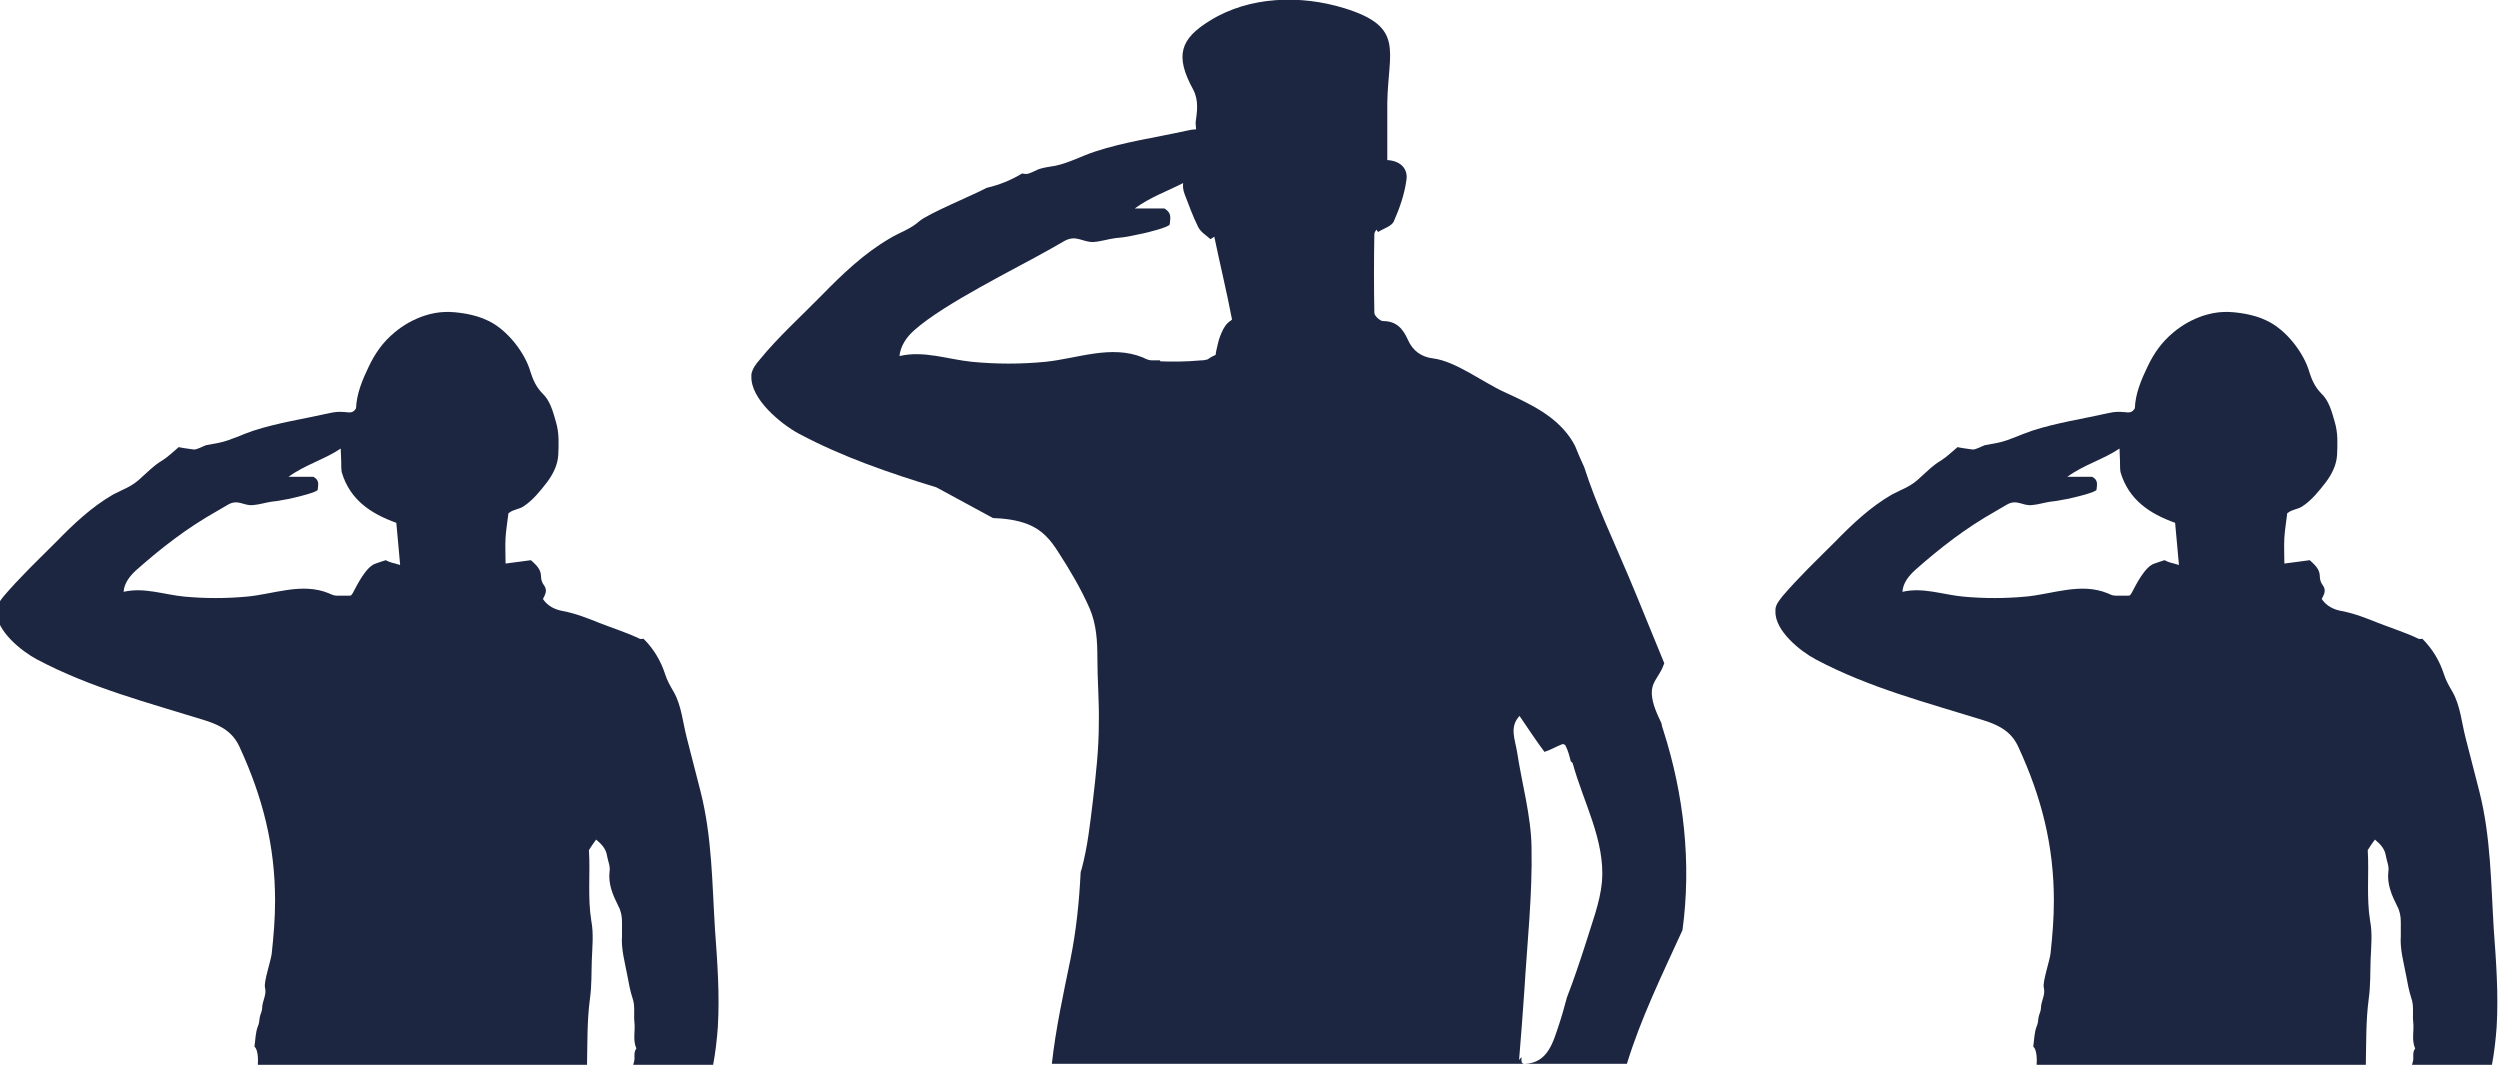 <?xml version="1.0" encoding="utf-8"?>
<!-- Generator: Adobe Illustrator 24.1.3, SVG Export Plug-In . SVG Version: 6.00 Build 0)  -->
<svg version="1.1" id="Layer_1" xmlns="http://www.w3.org/2000/svg" xmlns:xlink="http://www.w3.org/1999/xlink" x="0px" y="0px"
	 viewBox="0 0 521.7 222.2" style="enable-background:new 0 0 521.7 222.2;" xml:space="preserve">
<style type="text/css">
	.st0{fill:none;}
	.st1{fill:#1C2641;}
</style>
<g>
	<path class="st0" d="M71,98.5c-0.1-0.7-0.1-1.5-0.1-2.3c0-0.8-0.1-1.7-0.1-2.6c-3.4,2.3-7.3,3.3-10.9,5.9c2.2,0,3.9,0,5.2,0
		c1.4,0.8,1,1.7,0.9,2.7c0,0.6-4.2,1.5-4.7,1.6c-0.8,0.2-1.6,0.4-2.4,0.5c-0.8,0.2-1.7,0.3-2.6,0.4c-1.3,0.1-2.6,0.6-3.8,0.7
		c-2,0.1-3.1-1.3-5.2-0.1c-0.8,0.5-1.6,0.9-2.4,1.4c-6.2,3.6-11.5,7.6-16.8,12.3c-1.3,1.2-2.5,2.7-2.6,4.5c4.3-1,8.5,0.6,12.7,1
		c4.3,0.4,8.7,0.4,13,0c5.7-0.5,11.5-3,17.1-0.7c0.6,0.2,1,0.5,1.6,0.5c0.9,0,1.8,0,2.7,0c0.1,0,0.3,0,0.4-0.1
		c0.1-0.1,0.2-0.2,0.3-0.4c0.9-1.8,2.8-5.6,4.8-6.2c0.9-0.3,1.6-0.5,2.1-0.7c0.5,0.2,0.9,0.4,1.2,0.5c0.4,0.1,0.8,0.2,1.5,0.4
		c-0.3-3-0.5-5.9-0.8-8.8C77,107.1,72.7,104.2,71,98.5z"/>
	<path class="st0" d="M132.9,218.6c-0.8-1.7-0.2-3.6-0.4-5.4c-0.2-1.7,0.2-3.3-0.4-5.1c-0.5-1.5-0.8-3.2-1.1-4.8
		c-0.5-2.7-1.3-5.4-1.1-8.2c0.1-1,0-1.9,0-2.9c0-1.2-0.2-2.2-0.8-3.4c-1.1-2.2-2.1-4.5-1.8-7.1c0.1-1.2-0.4-2.1-0.5-3.2
		c-0.2-1.5-1.1-2.5-2.3-3.5c-0.5,0.8-0.9,1.4-1.5,2.2c0.3,5-0.3,9.9,0.5,14.8c0.4,2.6,0.1,5.4,0.1,8.1c-0.1,2.7,0,5.5-0.4,8.2
		c-0.6,4.5-0.5,9.1-0.6,13.7c0,0,0,0,0,0h9.7c0.1-0.2,0.1-0.5,0.2-0.7C132.7,220.5,132.2,219.5,132.9,218.6z"/>
	<path class="st0" d="M442.2,98.5c-0.1-0.7-0.1-1.5-0.1-2.3c0-0.8-0.1-1.7-0.1-2.6c-3.4,2.3-7.3,3.3-10.9,5.9h5.2
		c1.4,0.8,1,1.7,0.9,2.7c0,0.6-4.2,1.5-4.7,1.6c-0.8,0.2-1.6,0.4-2.4,0.5c-0.8,0.2-1.7,0.3-2.6,0.4c-1.3,0.1-2.6,0.6-3.8,0.7
		c-2,0.1-3.1-1.3-5.2-0.1c-0.8,0.5-1.6,0.9-2.4,1.4c-6.2,3.6-11.5,7.6-16.8,12.3c-1.3,1.2-2.5,2.7-2.6,4.5c4.3-1,8.5,0.6,12.7,1
		c4.3,0.4,8.7,0.4,13,0c5.7-0.5,11.5-3,17.1-0.7c0.6,0.2,1,0.5,1.6,0.5c0.9,0,1.8,0,2.7,0c0.1,0,0.3,0,0.4-0.1
		c0.1-0.1,0.2-0.2,0.3-0.4c0.9-1.8,2.8-5.6,4.8-6.2c0.9-0.3,1.6-0.5,2.1-0.7c0.5,0.2,0.9,0.4,1.2,0.5c0.4,0.1,0.8,0.2,1.5,0.4
		c-0.3-3-0.5-5.9-0.8-8.8C448.2,107.1,443.9,104.2,442.2,98.5z"/>
	<path class="st0" d="M252.7,49.9c-0.9-0.9-2.1-1.6-2.6-2.6c-1.1-2.2-1.9-4.5-2.8-6.8c-0.3-0.9-0.4-1.6-0.3-2.3
		c-3.3,1.7-6.8,3-10.1,5.3h6.2c1.6,0.9,1.2,2,1.1,3.3c0,0.7-5,1.8-5.5,1.9c-1,0.2-1.9,0.5-2.9,0.6c-1,0.2-2,0.3-3,0.4
		c-1.5,0.2-3,0.7-4.5,0.8c-2.4,0.1-3.7-1.6-6.1-0.2c-0.9,0.5-1.9,1.1-2.8,1.6c-7.3,4.2-22.2,11.4-28.5,17c-1.6,1.4-2.9,3.3-3.1,5.4
		c5.1-1.2,10,0.7,15.1,1.2c5.1,0.5,10.3,0.4,15.4,0c6.7-0.6,13.7-3.5,20.3-0.9c0.7,0.3,1.2,0.6,1.9,0.6c0.6,0,1.1,0,1.7,0
		c0,0.1,0,0.1,0,0.2c2.4,0.1,5.3,0.1,8.6-0.2c0.5,0,0.9-0.1,1.3-0.2c0.5-0.3,0.9-0.5,1.4-0.8c0.1-0.1,0.2-0.1,0.3-0.2
		c0.1-0.5,0.2-1.1,0.2-1.2c0.1-0.9,0.3-1.7,0.7-2.6c0.4-1,0.8-2,1.6-2.8c0.3-0.3,0.7-0.5,1-0.7c-1.1-5.8-2.5-11.5-3.7-17.3
		L252.7,49.9z"/>
	<path class="st0" d="M504.1,218.6c-0.8-1.7-0.2-3.6-0.4-5.4c-0.2-1.7,0.2-3.3-0.4-5.1c-0.5-1.5-0.8-3.2-1.1-4.8
		c-0.5-2.7-1.3-5.4-1.1-8.2c0.1-1,0-1.9,0-2.9c0-1.2-0.2-2.2-0.8-3.4c-1.1-2.2-2.1-4.5-1.8-7.1c0.1-1.2-0.4-2.1-0.5-3.2
		c-0.2-1.5-1.1-2.5-2.3-3.5c-0.5,0.8-0.9,1.4-1.5,2.2c0.3,5-0.3,9.9,0.5,14.8c0.4,2.6,0.1,5.4,0.1,8.1c-0.1,2.7,0,5.5-0.4,8.2
		c-0.6,4.5-0.5,9.1-0.6,13.7c0,0,0,0,0,0h9.7c0.1-0.2,0.1-0.5,0.2-0.7C503.9,220.5,503.4,219.5,504.1,218.6z"/>
	<path class="st0" d="M328.1,159.2c-0.1-0.2-0.2-0.4-0.4-0.4c-0.2-1.1-0.5-2.2-1.1-3.3c-0.1-0.2-0.5-0.4-0.7-0.3
		c-1.2,0.5-2.4,1.2-3.7,1.6c-1.8-2.5-3.4-5-5.2-7.5c-2.2,2.3-0.9,5.1-0.5,7.6c1,6.6,2.9,13.2,3,19.8c0.1,10-0.9,19.9-1.5,29.9
		c-0.3,4.7-0.7,9.5-1.1,14.5c0.2-0.2,0.4-0.4,0.5-0.6c0,0.3,0,0.5,0,0.8c0,0.3,0.3,0.7,0.6,0.6c4.8-0.1,6-4.6,7.3-8.4
		c0.6-1.8,1.1-3.7,1.6-5.5c1.3-3.6,2.6-7.2,3.8-10.9c1.4-4.2,3.1-8.7,3.5-13.2C335,175.4,330.4,167.3,328.1,159.2z"/>
	<path class="st1" d="M122.5,222.2c0.1-4.6,0-9.2,0.6-13.7c0.4-2.8,0.3-5.5,0.4-8.2c0.1-2.7,0.4-5.5-0.1-8.1
		c-0.8-4.9-0.2-9.9-0.5-14.8c0.5-0.8,0.9-1.4,1.5-2.2c1.2,1,2.1,2,2.3,3.5c0.2,1.1,0.7,2.1,0.5,3.2c-0.3,2.6,0.7,4.9,1.8,7.1
		c0.6,1.1,0.8,2.2,0.8,3.4c0,1,0,1.9,0,2.9c-0.2,2.8,0.6,5.5,1.1,8.2c0.3,1.6,0.6,3.3,1.1,4.8c0.6,1.7,0.2,3.4,0.4,5.1
		c0.2,1.8-0.4,3.6,0.4,5.4c-0.7,0.9-0.2,1.9-0.5,2.8c-0.1,0.3-0.1,0.5-0.2,0.7h16.7c0.5-2.6,0.8-5.3,1-8c0.4-6.8-0.1-13.6-0.6-20.4
		c-0.6-9.6-0.6-19.2-3-28.7c-1-3.8-1.9-7.5-2.9-11.3c-0.8-3.1-1.1-6.7-2.7-9.5c-0.7-1.2-1.4-2.4-1.8-3.7c-0.9-2.8-2.4-5.3-4.5-7.4
		c-0.3,0-0.6,0.1-0.8,0c-2.7-1.3-5.6-2.2-8.4-3.3c-2.5-1-5-2-7.7-2.5c-1.6-0.3-3.1-1-4.1-2.5c0.5-1,1-1.8,0.2-2.9
		c-0.4-0.5-0.6-1.2-0.6-1.8c0-1.5-1-2.4-2.1-3.4c-1.7,0.2-3.5,0.5-5.3,0.7c0-1.9-0.1-3.7,0-5.4c0.1-1.7,0.4-3.3,0.6-5.1
		c0.3-0.2,0.7-0.5,1.1-0.6c0.7-0.3,1.4-0.4,2-0.8c2-1.3,3.5-3.2,4.9-5c1.3-1.7,2.3-3.7,2.4-5.8c0.1-2.3,0.2-4.6-0.5-6.9
		c-0.6-2.1-1.2-4.4-2.8-5.9c-1.3-1.3-2-2.9-2.5-4.5c-1.1-3.9-4.8-8.8-8.9-10.7c-1.4-0.7-2.9-1.1-4.4-1.4c-3.4-0.6-5.8-0.6-8.9,0.4
		c-2.3,0.8-4.3,1.9-6.2,3.5c-2.4,2-4,4.3-5.3,7c-1.4,2.9-2.6,5.8-2.7,8.8c-0.6,1-1.2,0.9-2.2,0.8c-1.2-0.1-2-0.1-3.3,0.2
		c-5.3,1.2-10.8,2-16,3.7c-2.4,0.8-4.7,2-7.1,2.5c-0.9,0.2-1.8,0.3-2.7,0.5c-0.6,0.2-2,1-2.6,0.9c-1.3-0.2-2.3-0.3-3.1-0.5
		c-1.2,1-2.2,2-3.3,2.7c-1.9,1.1-3.4,2.7-5.1,4.2c-1.6,1.4-3.4,2-5.3,3c-4.5,2.6-8.3,6.2-11.9,9.9c-3.7,3.7-7.6,7.4-11,11.4
		c-0.6,0.8-1.3,1.6-1.4,2.6c0,0.1,0,0.2,0,0.4c-0.2,4.1,5.2,8.4,8.4,10.1c11.1,5.9,23.1,9,35,12.7c3.5,1.1,5.9,2.5,7.3,5.6
		c4.8,10.4,7.4,20.5,7.4,32.1c0,3.7-0.3,7.3-0.7,11c-0.2,1.6-1.7,5.9-1.4,7.1c0.4,1.5-0.6,2.8-0.6,4.3c0,0.6-0.4,1.3-0.5,1.9
		c-0.1,0.6-0.1,1.3-0.4,1.9c-0.5,1.3-0.5,2.8-0.7,4.2c0.7,0.6,0.8,2.4,0.7,4L122.5,222.2C122.5,222.2,122.5,222.2,122.5,222.2z
		 M81.7,117.4c-0.4-0.1-0.8-0.3-1.2-0.5c-0.6,0.2-1.3,0.4-2.1,0.7c-2,0.6-3.9,4.5-4.8,6.2c-0.1,0.1-0.2,0.3-0.3,0.4
		c-0.1,0.1-0.2,0.1-0.4,0.1c-0.9,0-1.8,0-2.7,0c-0.6,0-1.1-0.3-1.6-0.5c-5.6-2.3-11.5,0.2-17.1,0.7c-4.3,0.4-8.7,0.4-13,0
		c-4.3-0.4-8.4-2-12.7-1c0.1-1.8,1.3-3.3,2.6-4.5c5.3-4.7,10.6-8.8,16.8-12.3c0.8-0.5,1.6-0.9,2.4-1.4c2.1-1.2,3.2,0.3,5.2,0.1
		c1.3-0.1,2.5-0.5,3.8-0.7c0.9-0.1,1.7-0.2,2.6-0.4c0.8-0.1,1.6-0.3,2.4-0.5c0.5-0.1,4.6-1.1,4.7-1.6c0.1-1.1,0.4-2-0.9-2.7
		c-1.3,0-3,0-5.2,0c3.6-2.6,7.5-3.6,10.9-5.9c0,0.9,0.1,1.8,0.1,2.6c0,0.8,0,1.6,0.1,2.3c1.7,5.8,6.1,8.7,11.4,10.6
		c0.3,2.9,0.5,5.8,0.8,8.8C82.5,117.6,82.1,117.5,81.7,117.4z"/>
	<path class="st1" d="M493.7,222.2c0.1-4.6,0-9.2,0.6-13.7c0.4-2.8,0.3-5.5,0.4-8.2c0.1-2.7,0.4-5.5-0.1-8.1
		c-0.8-4.9-0.2-9.9-0.5-14.8c0.5-0.8,0.9-1.4,1.5-2.2c1.2,1,2.1,2,2.3,3.5c0.2,1.1,0.7,2.1,0.5,3.2c-0.3,2.6,0.7,4.9,1.8,7.1
		c0.6,1.1,0.8,2.2,0.8,3.4c0,1,0,1.9,0,2.9c-0.2,2.8,0.6,5.5,1.1,8.2c0.3,1.6,0.6,3.3,1.1,4.8c0.6,1.7,0.2,3.4,0.4,5.1
		c0.2,1.8-0.4,3.6,0.4,5.4c-0.7,0.9-0.2,1.9-0.5,2.8c-0.1,0.3-0.1,0.5-0.2,0.7h16.7c0.5-2.6,0.8-5.3,1-8c0.4-6.8-0.1-13.6-0.6-20.4
		c-0.6-9.6-0.6-19.2-3-28.7c-1-3.8-1.9-7.5-2.9-11.3c-0.8-3.1-1.1-6.7-2.7-9.5c-0.7-1.2-1.4-2.4-1.8-3.7c-0.9-2.8-2.4-5.3-4.5-7.4
		c-0.3,0-0.6,0.1-0.8,0c-2.7-1.3-5.6-2.2-8.4-3.3c-2.5-1-5-2-7.7-2.5c-1.6-0.3-3.1-1-4.1-2.5c0.5-1,1-1.8,0.2-2.9
		c-0.4-0.5-0.6-1.2-0.6-1.8c0-1.5-1-2.4-2.1-3.4c-1.7,0.2-3.5,0.5-5.3,0.7c0-1.9-0.1-3.7,0-5.4c0.1-1.7,0.4-3.3,0.6-5.1
		c0.3-0.2,0.7-0.5,1.1-0.6c0.7-0.3,1.4-0.4,2-0.8c2-1.3,3.5-3.2,4.9-5c1.3-1.7,2.3-3.7,2.4-5.8c0.1-2.3,0.2-4.6-0.5-6.9
		c-0.6-2.1-1.2-4.4-2.8-5.9c-1.3-1.3-2-2.9-2.5-4.5c-1.1-3.9-4.8-8.8-8.9-10.7c-1.4-0.7-2.9-1.1-4.4-1.4c-3.4-0.6-5.8-0.6-8.9,0.4
		c-2.3,0.8-4.3,1.9-6.2,3.5c-2.4,2-4,4.3-5.3,7c-1.4,2.9-2.6,5.8-2.7,8.8c-0.6,1-1.2,0.9-2.2,0.8c-1.2-0.1-2-0.1-3.3,0.2
		c-5.3,1.2-10.8,2-16,3.7c-2.4,0.8-4.7,2-7.1,2.5c-0.9,0.2-1.8,0.3-2.7,0.5c-0.6,0.2-2,1-2.6,0.9c-1.3-0.2-2.3-0.3-3.1-0.5
		c-1.2,1-2.2,2-3.3,2.7c-1.9,1.1-3.4,2.7-5.1,4.2c-1.6,1.4-3.4,2-5.3,3c-4.5,2.6-8.3,6.2-11.9,9.9c-3.7,3.7-7.6,7.4-11,11.4
		c-0.6,0.8-1.3,1.6-1.4,2.6c0,0.1,0,0.2,0,0.4c-0.2,4.1,5.2,8.4,8.4,10.1c11.1,5.9,23.1,9,35,12.7c3.5,1.1,5.9,2.5,7.3,5.6
		c4.8,10.4,7.4,20.5,7.4,32.1c0,3.7-0.3,7.3-0.7,11c-0.2,1.6-1.7,5.9-1.4,7.1c0.4,1.5-0.6,2.8-0.6,4.3c0,0.6-0.4,1.3-0.5,1.9
		c-0.1,0.6-0.1,1.3-0.4,1.9c-0.5,1.3-0.5,2.8-0.7,4.2c0.7,0.6,0.8,2.4,0.7,4L493.7,222.2C493.7,222.2,493.7,222.2,493.7,222.2z
		 M452.9,117.4c-0.4-0.1-0.8-0.3-1.2-0.5c-0.6,0.2-1.3,0.4-2.1,0.7c-2,0.6-3.9,4.5-4.8,6.2c-0.1,0.1-0.2,0.3-0.3,0.4
		c-0.1,0.1-0.2,0.1-0.4,0.1c-0.9,0-1.8,0-2.7,0c-0.6,0-1.1-0.3-1.6-0.5c-5.6-2.3-11.5,0.2-17.1,0.7c-4.3,0.4-8.7,0.4-13,0
		c-4.3-0.4-8.4-2-12.7-1c0.1-1.8,1.3-3.3,2.6-4.5c5.3-4.7,10.6-8.8,16.8-12.3c0.8-0.5,1.6-0.9,2.4-1.4c2.1-1.2,3.2,0.3,5.2,0.1
		c1.3-0.1,2.5-0.5,3.8-0.7c0.9-0.1,1.7-0.2,2.6-0.4c0.8-0.1,1.6-0.3,2.4-0.5c0.5-0.1,4.6-1.1,4.7-1.6c0.1-1.1,0.4-2-0.9-2.7h-5.2
		c3.6-2.6,7.5-3.6,10.9-5.9c0,0.9,0.1,1.8,0.1,2.6c0,0.8,0,1.6,0.1,2.3c1.7,5.8,6.1,8.7,11.4,10.6c0.3,2.9,0.5,5.8,0.8,8.8
		C453.7,117.6,453.3,117.5,452.9,117.4z"/>
	<path class="st1" d="M351.1,194.1c1.9-14,0.3-28.3-4-41.7c-0.2-0.5-0.3-1-0.4-1.5c-0.9-1.9-1.9-4-2-6.1c-0.1-2.1,1-3.1,1.9-4.8
		c0.3-0.5,0.5-1.1,0.7-1.6c-2.5-6-4.9-12.1-7.4-18c-3.2-7.6-6.8-15.1-9.3-22.9c-0.7-1.5-1.3-2.9-1.9-4.4c-0.3-0.6-0.6-1.1-1-1.7
		c-3.3-4.8-8.6-7.2-13.8-9.6c-4.4-2-10.1-6.4-14.8-7c-2.5-0.3-4.3-1.6-5.3-3.9c-1-2.2-2.3-3.9-5.2-3.9c-0.6,0-1.8-1.1-1.8-1.7
		c-0.1-5.5-0.1-11,0-16.5c0-0.3,0.3-0.6,0.4-0.9c0.1,0.2,0.3,0.4,0.4,0.5c1.1-0.7,2.9-1.2,3.3-2.3c1.2-2.7,2.2-5.6,2.6-8.6
		c0.3-2-0.9-3.9-4-4.1c0-4.1,0-8,0-12c0.2-10.9,3.7-15.8-9-19.7c-9.1-2.8-19.8-2.5-28,2.6c-6.2,3.8-7.4,7.3-3.5,14.4
		c1.2,2.3,0.8,4.6,0.5,6.9c0,0.5,0.1,0.9,0.1,1.4c-0.6,0-1.3,0.1-2.1,0.3c-6.3,1.4-12.8,2.3-18.9,4.3c-2.8,0.9-5.5,2.4-8.4,3
		c-1.1,0.2-2.1,0.3-3.1,0.6c-0.8,0.2-2.3,1.2-3.1,1.1c-0.3,0-0.5-0.1-0.7-0.1c-2.3,1.4-4.8,2.4-7.4,3c-3,1.6-12.3,5.4-14.1,7
		c-1.9,1.7-4.1,2.3-6.2,3.6c-5.3,3.1-9.8,7.4-14.1,11.8c-4.3,4.4-9.1,8.7-13,13.5c-0.8,0.9-1.5,1.9-1.7,3c0,0.1,0,0.3,0,0.4
		c-0.2,4.8,6.2,10,9.9,12c9.2,4.9,18.9,8.2,28.7,11.2l11.8,6.4c2.5,0.1,5,0.4,7.3,1.3c3,1.2,4.7,3.2,6.4,5.9
		c2.4,3.7,4.7,7.6,6.5,11.7c1.4,3.3,1.6,6.7,1.6,10.3c0,4.6,0.4,9.1,0.3,13.7c0,5.3-0.6,10.6-1.2,15.8c-0.6,4.9-1.1,9.8-2.4,14.6
		c-0.1,0.3-0.2,0.5-0.2,0.8c-0.3,6-0.9,11.9-2.1,17.9c-1.5,7.3-3.1,14.6-3.9,21.9h120C342.4,212.5,346.9,203.3,351.1,194.1z
		 M256.2,67.4c-0.8,0.8-1.2,1.8-1.6,2.8c-0.3,0.8-0.5,1.7-0.7,2.6c0,0.1-0.2,0.7-0.2,1.2c-0.1,0.1-0.2,0.1-0.3,0.2
		c-0.5,0.2-1,0.5-1.4,0.8c-0.4,0.1-0.8,0.2-1.3,0.2c-3.4,0.3-6.2,0.3-8.6,0.2c0-0.1,0-0.1,0-0.2c-0.6,0-1.1,0-1.7,0
		c-0.7,0-1.3-0.3-1.9-0.6c-6.6-2.7-13.6,0.2-20.3,0.9c-5.1,0.5-10.3,0.5-15.4,0c-5-0.5-10-2.4-15.1-1.2c0.2-2.1,1.5-4,3.1-5.4
		c6.3-5.6,21.1-12.8,28.5-17c0.9-0.5,1.9-1.1,2.8-1.6c2.5-1.4,3.8,0.3,6.1,0.2c1.5-0.1,3-0.6,4.5-0.8c1-0.1,2-0.2,3-0.4
		c1-0.2,1.9-0.4,2.9-0.6c0.5-0.1,5.5-1.3,5.5-1.9c0.1-1.3,0.5-2.3-1.1-3.3h-6.2c3.3-2.4,6.8-3.6,10.1-5.3c-0.1,0.7,0,1.5,0.3,2.3
		c0.9,2.3,1.7,4.6,2.8,6.8c0.5,1.1,1.7,1.8,2.6,2.6l0.8-0.5c1.2,5.8,2.6,11.5,3.7,17.3C256.9,66.9,256.5,67.1,256.2,67.4z
		 M330.8,197.2c-1.2,3.7-2.4,7.3-3.8,10.9c-0.5,1.8-1,3.7-1.6,5.5c-1.3,3.9-2.4,8.3-7.3,8.4c-0.4,0-0.6-0.3-0.6-0.6
		c0-0.3,0-0.5,0-0.8c-0.2,0.2-0.3,0.4-0.5,0.6c0.4-5,0.8-9.8,1.1-14.5c0.6-10,1.7-19.9,1.5-29.9c-0.1-6.6-2-13.2-3-19.8
		c-0.4-2.6-1.7-5.3,0.5-7.6c1.7,2.5,3.4,5.1,5.2,7.5c1.3-0.4,2.4-1.1,3.7-1.6c0.2-0.1,0.6,0.1,0.7,0.3c0.5,1,0.8,2.1,1.1,3.3
		c0.2,0.1,0.3,0.2,0.4,0.4c2.2,8.1,6.8,16.1,6.1,24.7C333.9,188.4,332.1,192.9,330.8,197.2z"/>
</g>
</svg>
